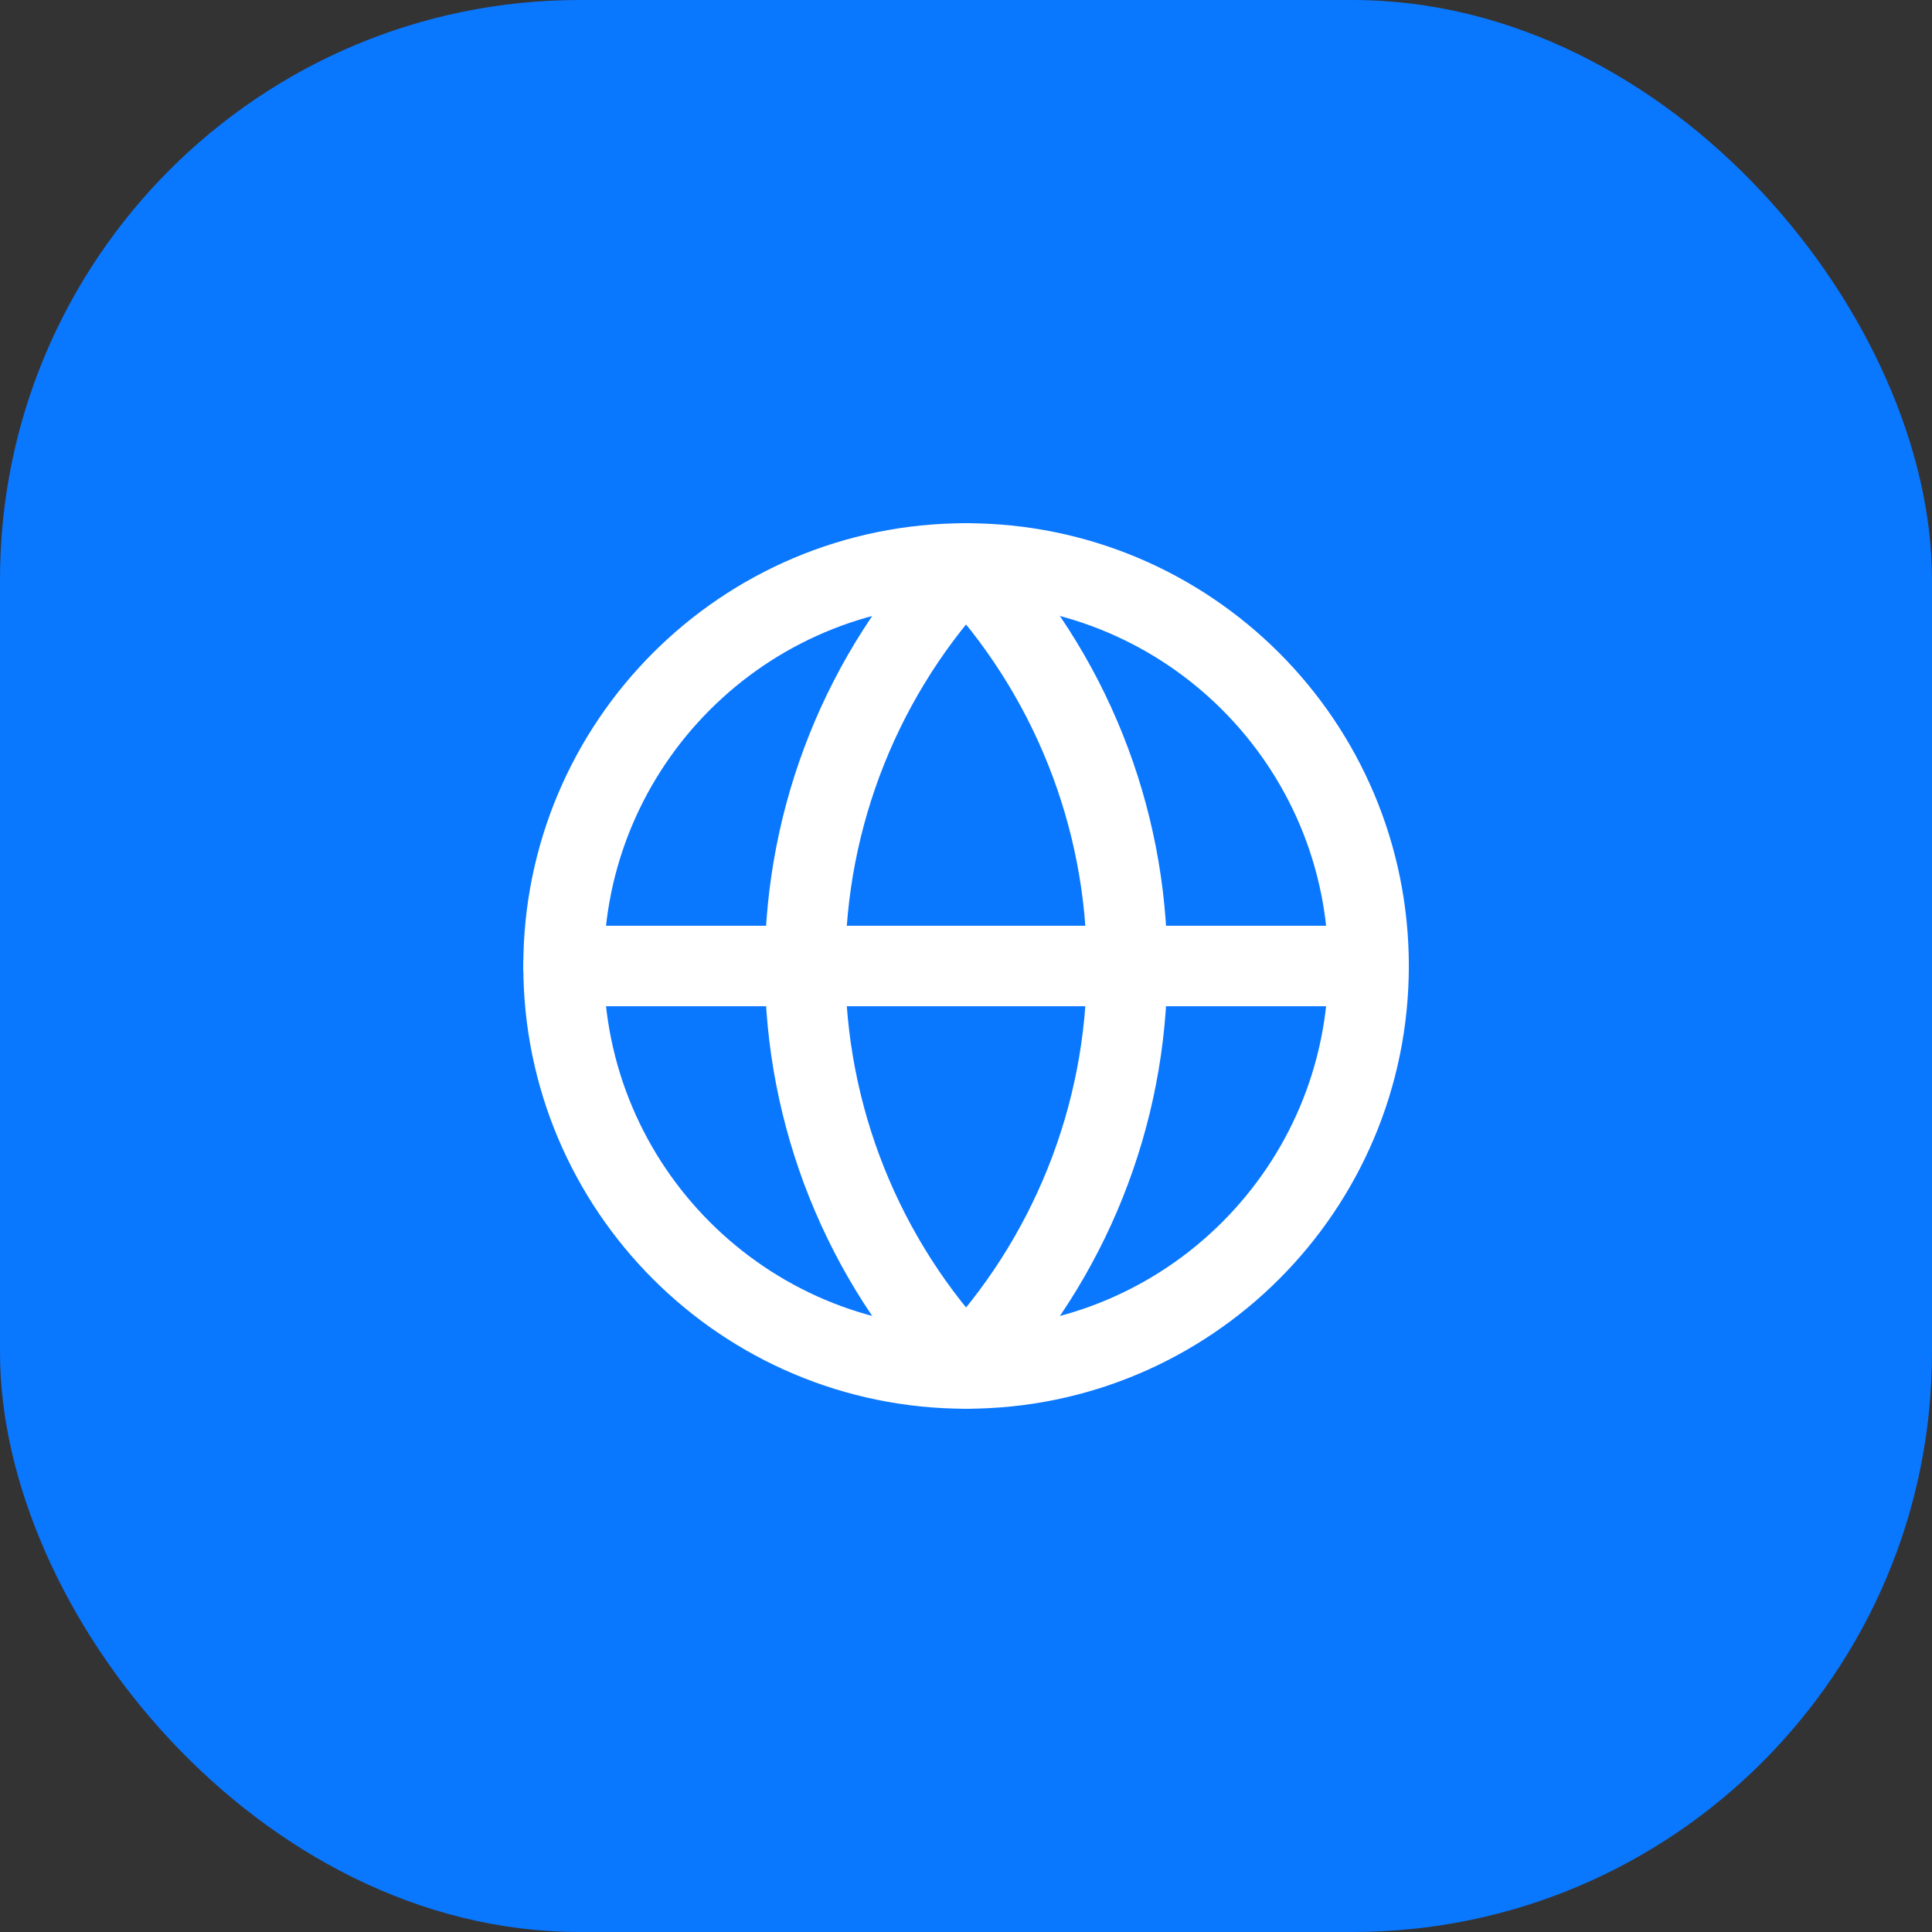 <?xml version="1.0" encoding="UTF-8"?> <svg xmlns="http://www.w3.org/2000/svg" width="40" height="40" viewBox="0 0 40 40" fill="none"><rect x="0" y="0" width="40" height="40" fill="#333333" stroke="none"/><rect width="40" height="40" rx="12" fill="#0A77FF"></rect><g clip-path="url(#clip0_3127_28231)"><path d="M20.001 28.333C24.604 28.333 28.335 24.602 28.335 19.999C28.335 15.397 24.604 11.666 20.001 11.666C15.399 11.666 11.668 15.397 11.668 19.999C11.668 24.602 15.399 28.333 20.001 28.333Z" stroke="white" stroke-width="1.667" stroke-linecap="round" stroke-linejoin="round"></path><path d="M20.001 11.666C17.861 13.913 16.668 16.897 16.668 19.999C16.668 23.102 17.861 26.086 20.001 28.333C22.141 26.086 23.335 23.102 23.335 19.999C23.335 16.897 22.141 13.913 20.001 11.666Z" stroke="white" stroke-width="1.667" stroke-linecap="round" stroke-linejoin="round"></path><path d="M11.668 20H28.335" stroke="white" stroke-width="1.667" stroke-linecap="round" stroke-linejoin="round"></path></g><defs><clipPath id="clip0_3127_28231"><rect width="20" height="20" fill="white" transform="translate(10 10)"></rect></clipPath></defs></svg> 